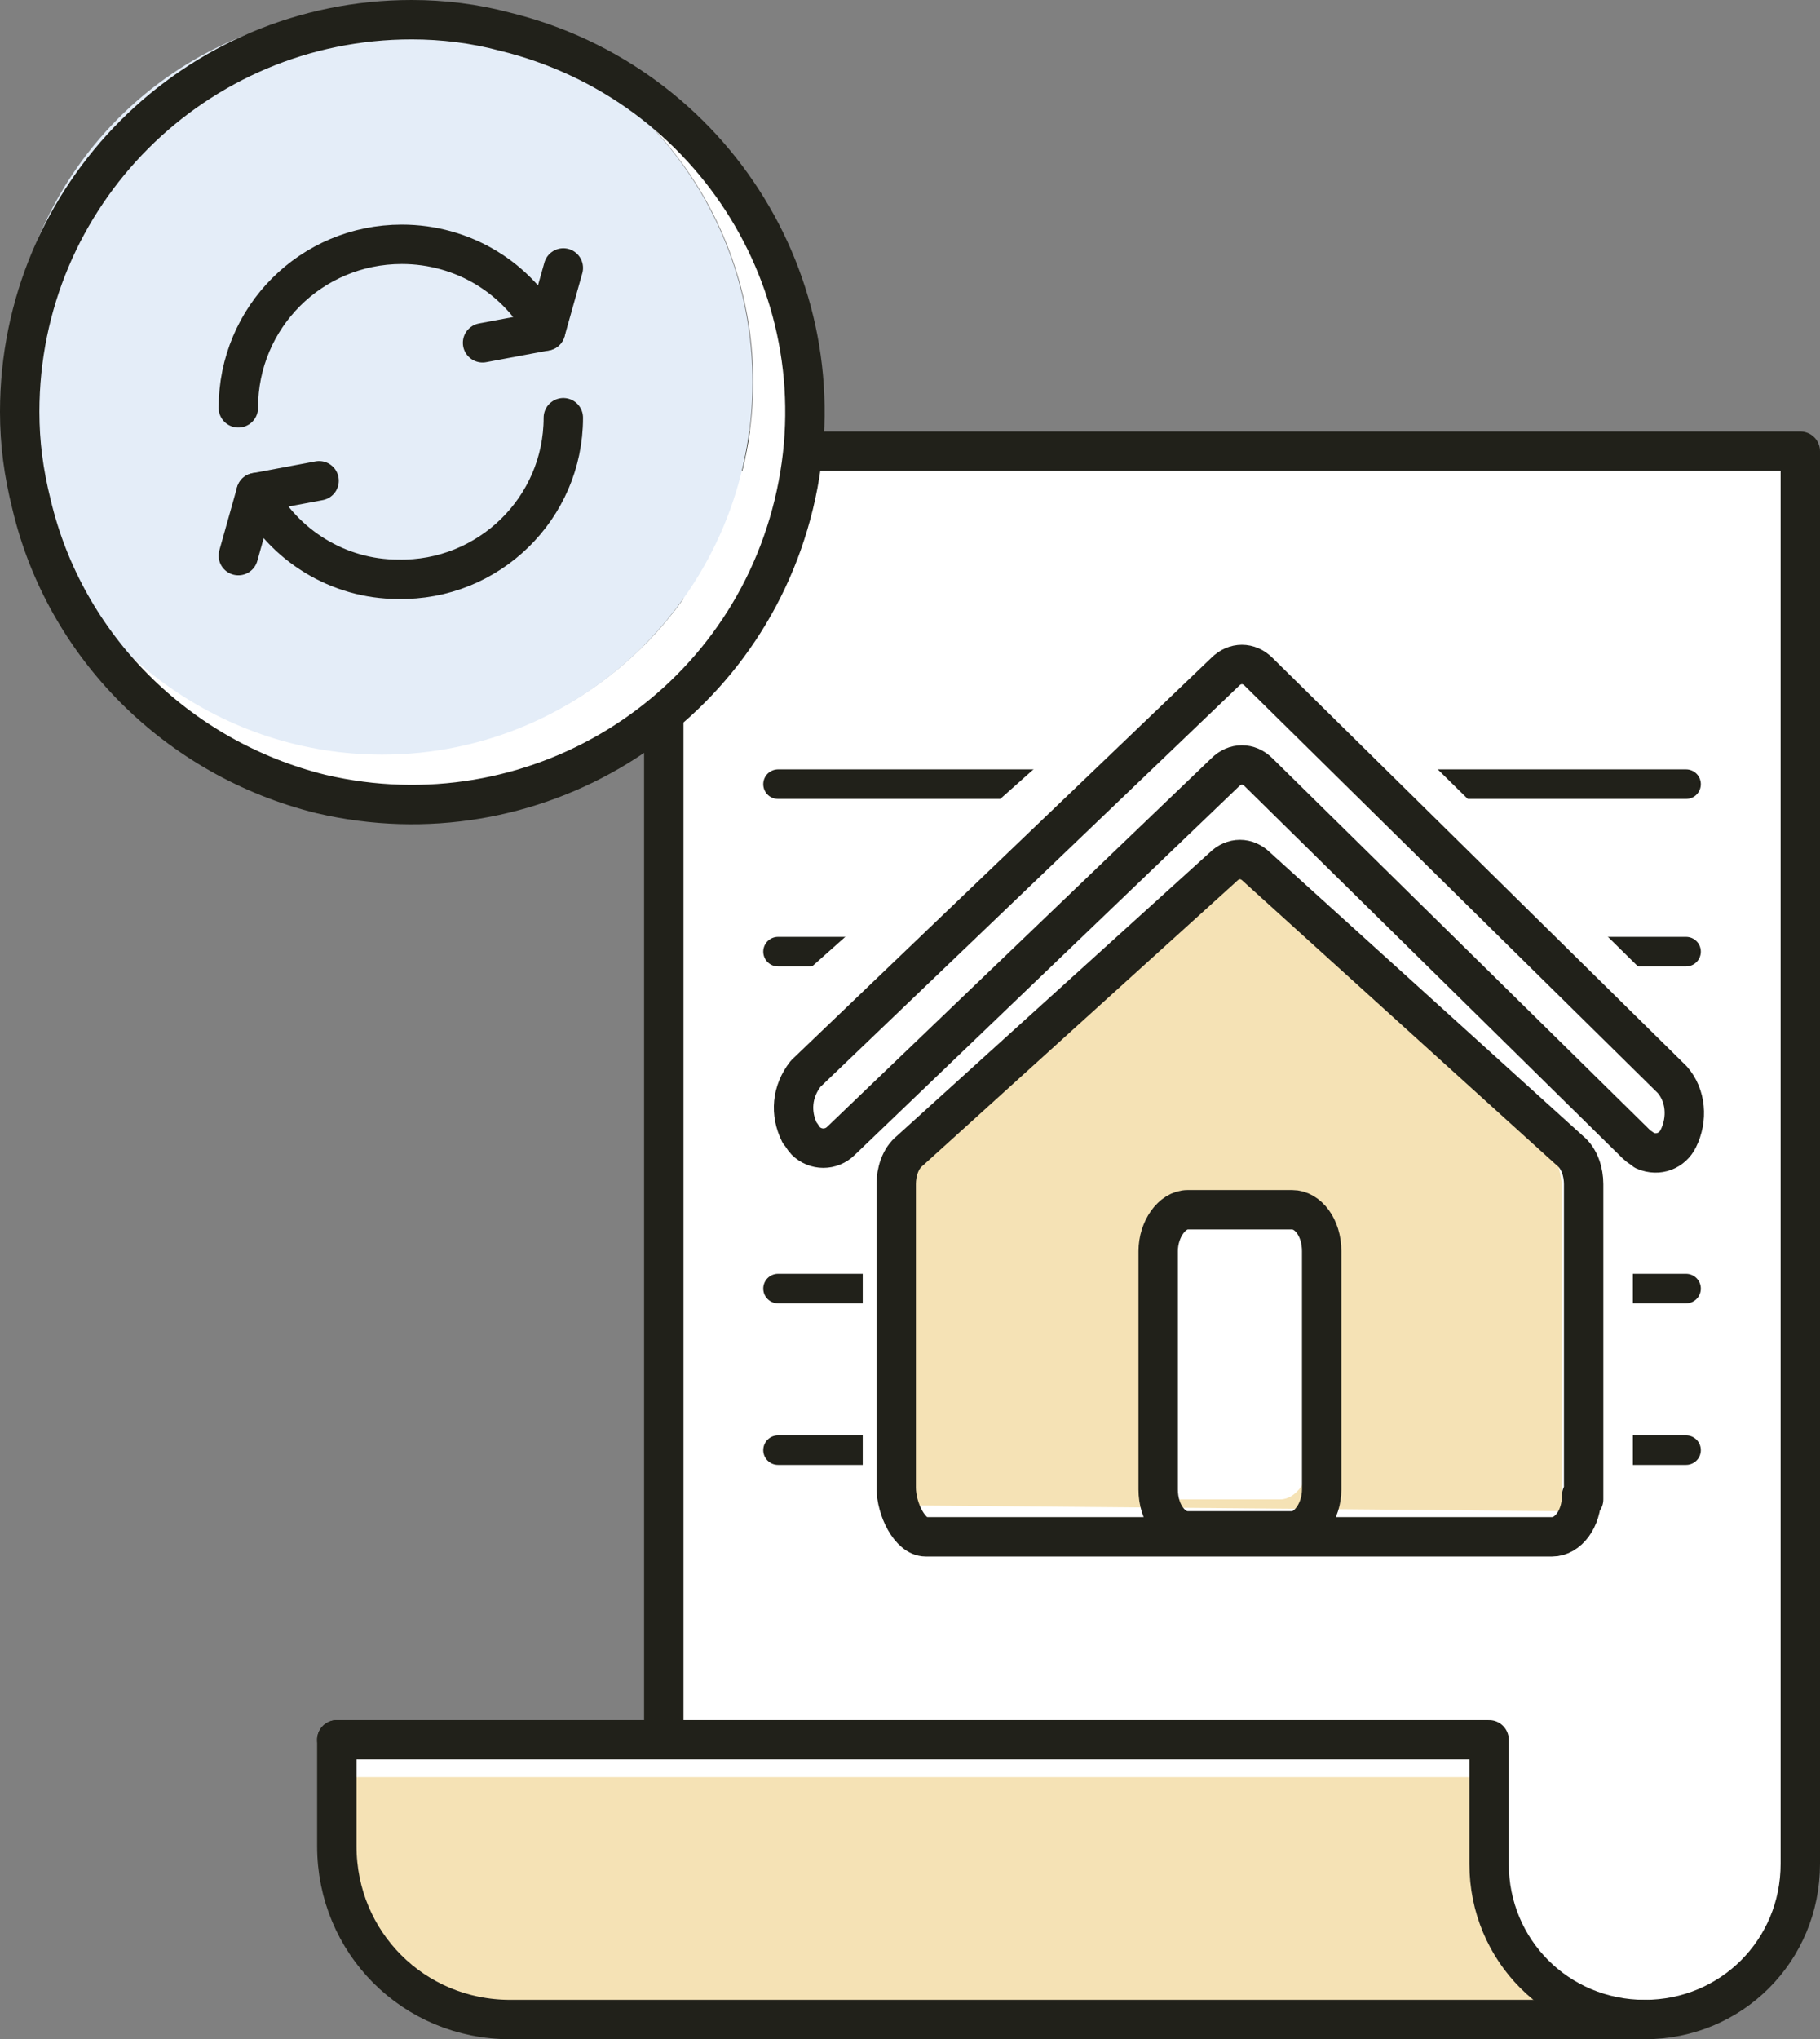 <?xml version="1.0" encoding="utf-8"?>
<!-- Generator: Adobe Illustrator 22.1.0, SVG Export Plug-In . SVG Version: 6.00 Build 0)  -->
<svg version="1.0" id="Capa_1" xmlns="http://www.w3.org/2000/svg" xmlns:xlink="http://www.w3.org/1999/xlink" x="0px" y="0px"
	 viewBox="0 0 92.4 103.5" style="enable-background:new 0 0 92.4 103.5;" xml:space="preserve">
<rect x="0" y="0" width="92.4" height="103.5" fill="#808080" stroke="none"/>
<style type="text/css">
	.st0{fill:#FFFFFF;}
	.st1{fill:#F5E2B5;}
	.st2{fill:none;stroke:#21211A;stroke-width:2;stroke-linecap:round;stroke-linejoin:round;}
	.st3{fill:none;stroke:#21211A;stroke-width:1.5;stroke-linecap:round;stroke-linejoin:round;}
	.st4{fill:#FFFFFF;stroke:#21211A;stroke-width:2;stroke-linecap:round;stroke-linejoin:round;}
	.st5{fill:#E4EDF8;}
</style>
<g id="Capa_2_1_">
	<g id="Capa_1-2">
		<path class="st0" d="M33.5,88.3V22.9h57.7v72.5c-0.4,3.8-3.5,6.8-7.3,7.1c-6.8,0.8-8.5-5.2-8.5-7.9H17v-6.3H33.5z"/>
		<path class="st1" d="M81.2,102.5c-3-1.4-5.6-3.6-5.6-6v-6.3H17.1v5.4c1.3,4,3.9,6.9,8.8,6.9L81.2,102.5z"/>
		<path class="st2" d="M17.1,88.3v5.4c0,4.9,3.9,8.8,8.8,8.8c0,0,0,0,0,0h57.6"/>
		<path class="st2" d="M33.7,88.3V22.9h57.7v71.7c0,4.4-3.5,7.9-7.9,7.9l0,0l0,0c-4.4,0-7.9-3.5-7.9-7.9v-6.3H17.1"/>
		<line class="st3" x1="61" y1="39.8" x2="39.5" y2="39.8"/>
		<line class="st3" x1="85.6" y1="73.6" x2="39.5" y2="73.6"/>
		<line class="st3" x1="85.6" y1="39.8" x2="64.2" y2="39.8"/>
		<line class="st3" x1="51.8" y1="48.3" x2="39.5" y2="48.3"/>
		<line class="st3" x1="68.7" y1="48.3" x2="56.4" y2="48.3"/>
		<line class="st3" x1="85.6" y1="48.3" x2="73.3" y2="48.3"/>
		<line class="st3" x1="61" y1="56.8" x2="39.5" y2="56.8"/>
		<line class="st3" x1="85.6" y1="56.8" x2="64.2" y2="56.8"/>
		<line class="st3" x1="51.8" y1="65.4" x2="39.5" y2="65.4"/>
		<line class="st3" x1="68.7" y1="65.4" x2="56.4" y2="65.4"/>
		<line class="st3" x1="85.6" y1="65.4" x2="73.3" y2="65.4"/>
		<path class="st0" d="M38.7,51.3l23.6-21l1.7-0.1l24.9,24.5c0.5,1.7,0.1,3.5-1.1,4.8c-1.2,1.3-3.1,1.9-4.9,1.4v20.4l-39.1-0.8V61.5
			l-5.6-1.4L38.7,51.3z"/>
		<path class="st1" d="M79.3,76.7V60.1c-0.2-1.3-0.6-2.6-1.3-3.7L63.7,44.1c-0.5-0.5-1.9,0.2-2.4,0.7l-14.5,13
			c-0.7,0.6-1.2,1.5-1.4,2.3l0.1,16.3"/>
		<path class="st0" d="M66.5,61.9v12.1c0,1.1-0.7,2.1-1.5,2.1h-5.3c-0.8,0-0.9-0.9-0.9-2.1V61.9"/>
		<path class="st4" d="M40.9,54.5l21.3-20.4c0.5-0.5,1.2-0.5,1.7,0c0,0,0,0,0,0l21,20.7c0.7,0.8,0.8,2,0.3,3l0,0
			c-0.3,0.6-1,0.9-1.7,0.6c-0.1-0.1-0.3-0.2-0.4-0.3L63.9,39.2c-0.5-0.5-1.2-0.5-1.7,0c0,0,0,0,0,0L42.7,57.9
			c-0.5,0.5-1.3,0.5-1.8,0c-0.1-0.1-0.2-0.3-0.3-0.4l0,0C40.1,56.5,40.2,55.4,40.9,54.5z"/>
		<path class="st2" d="M80.4,76.1v-16c0-0.6-0.2-1.3-0.7-1.7L63.8,44c-0.5-0.5-1.2-0.5-1.7,0L46.2,58.4c-0.5,0.4-0.7,1.1-0.7,1.7
			v15.5 M45.5,75.5c0,1.1,0.7,2.5,1.5,2.5h31.8c0.8,0,1.5-0.9,1.5-2.1 M65.6,77.7h-5.3c-0.8,0-1.5-0.9-1.5-2.1V63.5
			c0-1.1,0.7-2.1,1.5-2.1h5.3c0.8,0,1.5,0.9,1.5,2.1v12.1C67.1,76.7,66.4,77.7,65.6,77.7z"/>
		<path class="st0" d="M25.6,1.6c10.7,2.6,17.3,13.3,14.7,24S27,42.8,16.3,40.3C9,38.5,3.3,32.8,1.6,25.6c3.4,9.8,14.2,15,24,11.6
			c9.8-3.4,15-14.2,11.6-24C35.3,7.7,31,3.5,25.6,1.6z"/>
		<path class="st5" d="M38.2,19.4c0,10.4-8.4,18.9-18.8,18.9c-8,0-15.1-5.1-17.8-12.6C1.2,24.1,1,22.5,1,20.9C1,9.9,9.9,1,20.9,1
			c0,0,0,0,0,0c1.6,0,3.1,0.2,4.7,0.6C33.1,4.2,38.2,11.3,38.2,19.4z"/>
		<path class="st5" d="M0.5,19.4C0.5,8.9,8.9,0.5,19.3,0.5c0,0,0,0,0,0c2.1,0,4.2,0.4,6.2,1.1C24.1,1.2,22.5,1,20.9,1
			C9.9,1,1,9.9,1,20.9c0,0,0,0,0,0c0,1.6,0.2,3.2,0.6,4.7C0.9,23.6,0.5,21.5,0.5,19.4z"/>
		<path class="st2" d="M25.6,1.6c10.7,2.6,17.3,13.3,14.7,24S27,42.8,16.3,40.3C9,38.5,3.3,32.8,1.6,25.6C1.2,24,1,22.5,1,20.9
			C1,9.9,9.9,1,20.9,1c0,0,0,0,0,0C22.5,1,24.1,1.2,25.6,1.6z"/>
		<path class="st2" d="M12.1,20.7c0-4.6,3.7-8.3,8.3-8.3c3.1,0,5.9,1.7,7.3,4.4l0.9-3.2"/>
		<line class="st2" x1="27.7" y1="16.8" x2="24.5" y2="17.4"/>
		<path class="st2" d="M28.6,21.2c0,4.6-3.8,8.3-8.4,8.2c-3,0-5.8-1.7-7.2-4.4l-0.9,3.2"/>
		<line class="st2" x1="13" y1="25" x2="16.2" y2="24.4"/>
	</g>
</g>
</svg>
